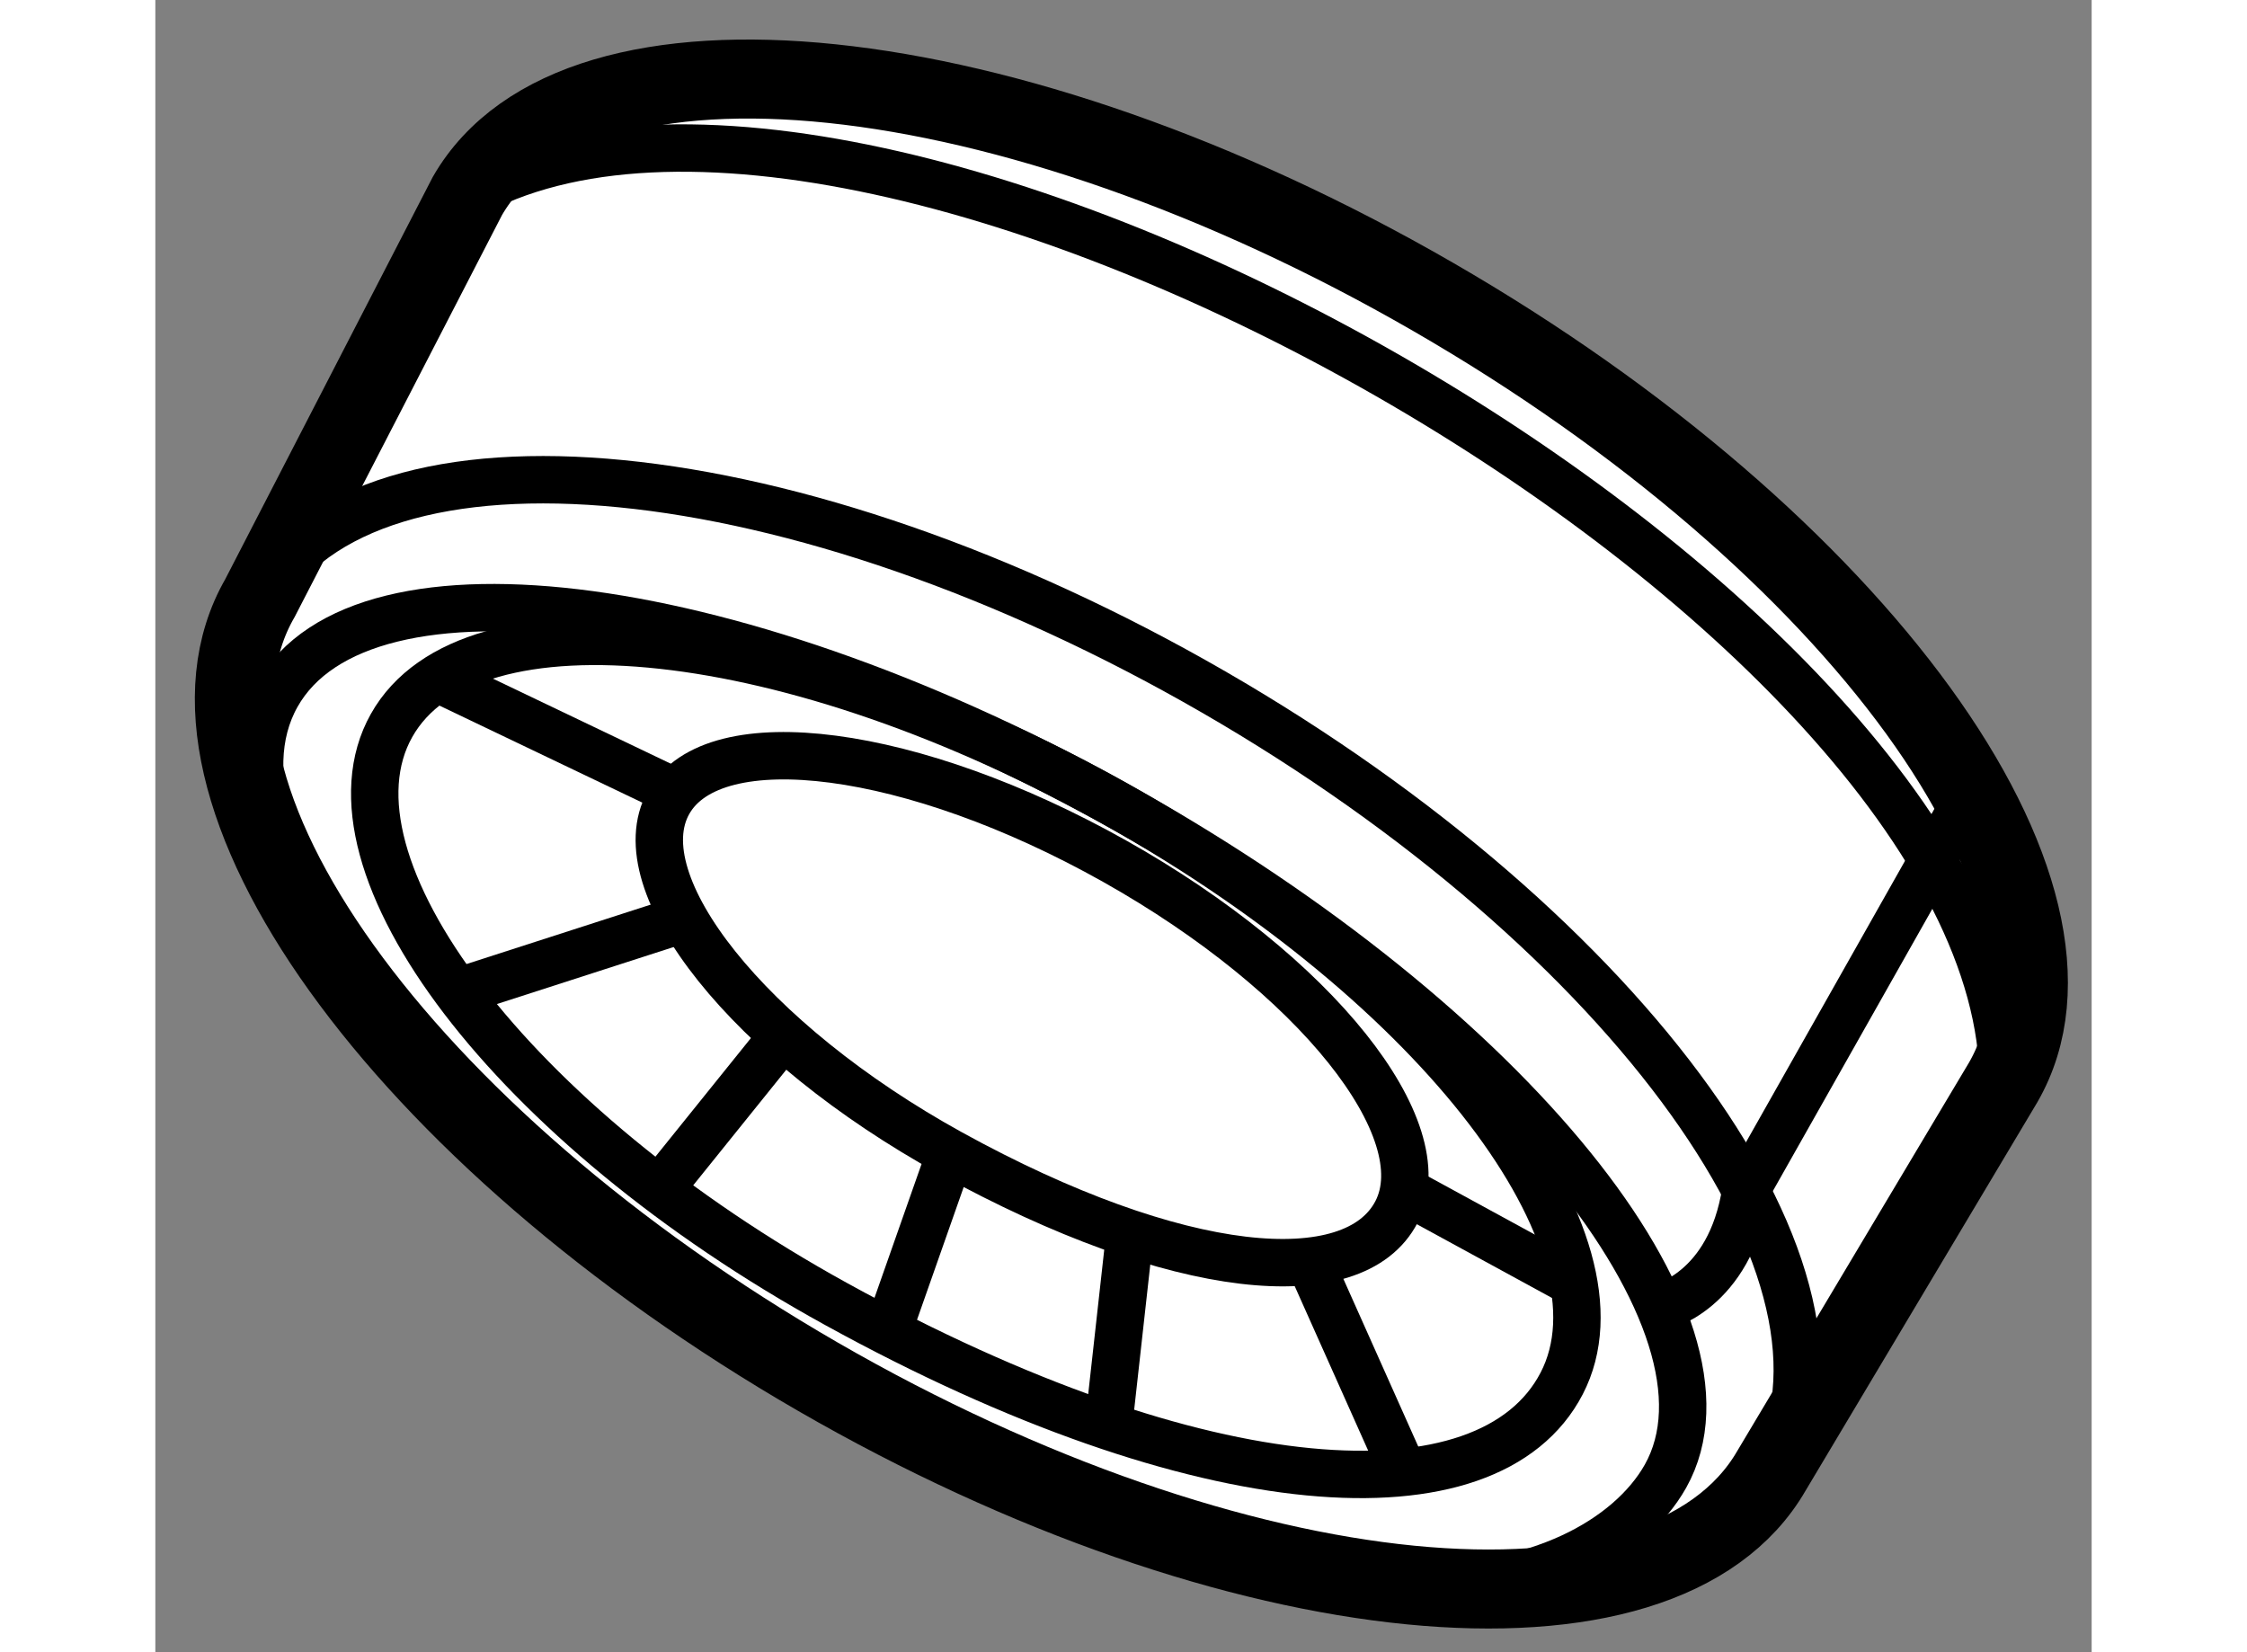 <?xml version="1.0" encoding="utf-8"?>
<!-- Generator: Adobe Illustrator 15.1.0, SVG Export Plug-In . SVG Version: 6.00 Build 0)  -->
<!DOCTYPE svg PUBLIC "-//W3C//DTD SVG 1.1//EN" "http://www.w3.org/Graphics/SVG/1.1/DTD/svg11.dtd">
<svg version="1.1" xmlns="http://www.w3.org/2000/svg" xmlns:xlink="http://www.w3.org/1999/xlink" x="0px" y="0px" width="244.8px"
	 height="180px" viewBox="97.549 88.833 12.254 10.456" enable-background="new 0 0 244.8 180" xml:space="preserve">
	
<rect x="97.549" y="88.833" width="12.254" height="10.456" fill="#808080" stroke="none"/>
	
<g><path fill="#FFFFFF" stroke="#000000" stroke-width="0.5" d="M109.243,95.683l-1.466,2.457c-0.691,1.197-3.392,0.931-6.034-0.594
			c-2.641-1.525-4.223-3.731-3.532-4.928l1.313-2.545c0.691-1.197,3.426-0.911,6.11,0.638
			C108.319,92.26,109.934,94.487,109.243,95.683z"></path><path fill="none" stroke="#000000" stroke-width="0.3" d="M98.212,92.618c0.691-1.197,3.392-0.931,6.034,0.594
			c2.641,1.525,4.223,3.731,3.532,4.928"></path><path fill="none" stroke="#000000" stroke-width="0.3" d="M103.635,93.926c2.045,1.15,3.275,2.774,2.814,3.662
			c-0.46,0.887-2.278,0.772-4.591-0.502c-2.055-1.131-3.305-2.79-2.814-3.662C99.534,92.551,101.59,92.776,103.635,93.926z"></path><path fill="none" stroke="#000000" stroke-width="0.3" d="M98.947,95.234c-0.644-0.779-0.905-1.51-0.629-2.001
			c0.542-0.964,2.948-0.639,5.375,0.726c2.427,1.365,3.954,3.252,3.413,4.216c-0.23,0.408-0.829,0.727-1.588,0.692"></path><path fill="none" stroke="#000000" stroke-width="0.3" d="M103.62,94.283c1.272,0.715,2.052,1.699,1.784,2.219
			c-0.268,0.519-1.384,0.421-2.823-0.372c-1.278-0.705-2.071-1.709-1.784-2.219C101.084,93.401,102.348,93.568,103.62,94.283z"></path><path fill="none" stroke="#000000" stroke-width="0.3" d="M107.07,97.107c0,0,0.444-0.093,0.544-0.738l1.423-2.518"></path><line fill="none" stroke="#000000" stroke-width="0.3" x1="99.461" y1="95.11" x2="100.896" y2="94.647"></line><line fill="none" stroke="#000000" stroke-width="0.3" x1="100.738" y1="96.362" x2="101.523" y2="95.387"></line><line fill="none" stroke="#000000" stroke-width="0.3" x1="102.184" y1="97.26" x2="102.581" y2="96.131"></line><line fill="none" stroke="#000000" stroke-width="0.3" x1="103.727" y1="96.544" x2="103.581" y2="97.859"></line><line fill="none" stroke="#000000" stroke-width="0.3" x1="104.853" y1="96.814" x2="105.456" y2="98.164"></line><line fill="none" stroke="#000000" stroke-width="0.3" x1="99.334" y1="93.126" x2="100.848" y2="93.85"></line><line fill="none" stroke="#000000" stroke-width="0.3" x1="105.445" y1="96.362" x2="106.523" y2="96.95"></line><path fill="none" stroke="#000000" stroke-width="0.3" d="M99.525,90.073c2.565-1.449,9.718,2.606,9.718,5.611"></path></g>


</svg>
